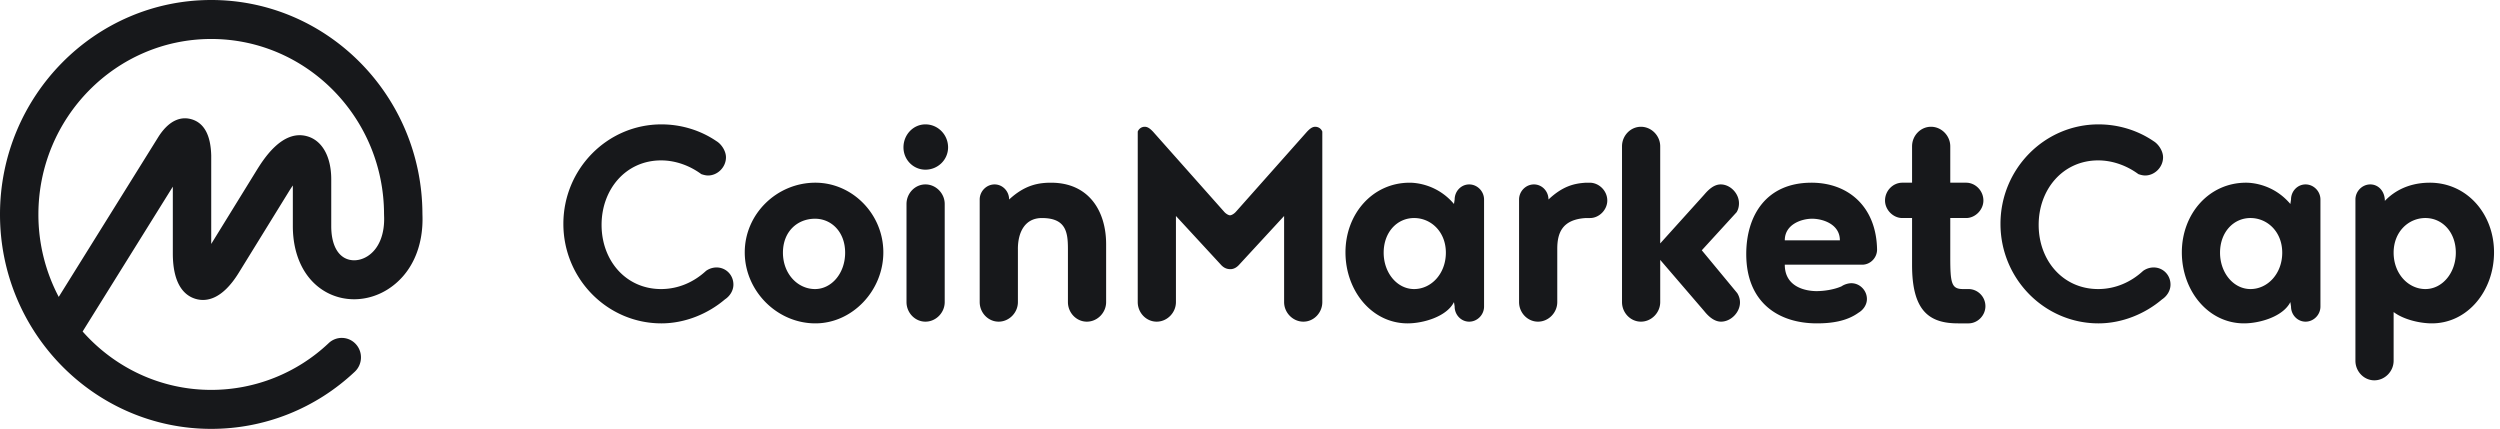 <svg xmlns="http://www.w3.org/2000/svg" width="239" height="41" viewBox="0 0 239 41">
  <g fill="#17181B" fill-rule="evenodd">
      <path d="M35.124 24.5c-.715.452-1.557.508-2.197.147-.813-.459-1.26-1.534-1.26-3.029v-4.473c0-2.16-.854-3.697-2.282-4.112-2.42-.705-4.24 2.256-4.924 3.368l-4.268 6.92v-8.458c-.048-1.946-.68-3.11-1.88-3.461-.794-.232-1.982-.139-3.136 1.627L5.615 28.383A16.869 16.869 0 0 1 3.671 20.5c0-9.249 7.412-16.773 16.522-16.773S36.714 11.251 36.714 20.5c0 .016.004.03.005.045 0 .016-.003.03-.002.046.086 1.791-.494 3.216-1.593 3.91zm5.261-3.999V20.5v-.046l-.001-.046C40.333 9.144 31.296 0 20.192 0 9.059 0 0 9.196 0 20.5 0 31.803 9.059 41 20.193 41c5.109 0 9.985-1.942 13.728-5.467.744-.7.788-1.879.098-2.633a1.817 1.817 0 0 0-2.594-.1 16.331 16.331 0 0 1-11.232 4.473c-4.878 0-9.267-2.159-12.294-5.583l8.623-13.846v6.383c0 3.066 1.189 4.057 2.186 4.347.998.29 2.523.092 4.124-2.508l4.743-7.689c.152-.248.292-.462.42-.647v3.888c0 2.866 1.148 5.158 3.149 6.287 1.804 1.018 4.072.926 5.92-.24 2.24-1.415 3.447-4.022 3.321-7.164zM68.498 13.497c.485.295.905.951.905 1.542 0 .951-.808 1.738-1.713 1.738-.226 0-.452-.065-.646-.131-1.067-.787-2.424-1.312-3.846-1.312-3.36 0-5.687 2.755-5.687 6.166 0 3.412 2.327 6.134 5.687 6.134 1.68 0 3.167-.689 4.298-1.738a1.745 1.745 0 0 1 1.002-.328c.905 0 1.616.721 1.616 1.64 0 .59-.356 1.115-.808 1.41-1.616 1.378-3.813 2.296-6.075 2.296-5.17 0-9.372-4.264-9.372-9.512s4.201-9.512 9.372-9.512c1.939 0 3.78.59 5.267 1.607zm9.454 3.969c3.522 0 6.495 2.985 6.495 6.658 0 3.674-2.973 6.79-6.495 6.79-3.684 0-6.754-3.116-6.754-6.79 0-3.673 3.07-6.658 6.754-6.658zm-.033 10.168c1.552 0 2.876-1.476 2.876-3.477 0-2-1.324-3.247-2.876-3.247-1.68 0-3.07 1.214-3.07 3.247 0 2.001 1.39 3.477 3.07 3.477zm8.743 1.246V19.5c0-1.017.808-1.87 1.81-1.87s1.842.853 1.842 1.87v9.38c0 1.017-.84 1.87-1.842 1.87-1.002 0-1.81-.853-1.81-1.87zm-.29-14.792c0-1.214.936-2.198 2.1-2.198 1.195 0 2.165.984 2.165 2.198 0 1.18-.97 2.132-2.165 2.132-1.164 0-2.1-.952-2.1-2.132zm10.94 9.708v5.084c0 1.017-.84 1.87-1.843 1.87-1.001 0-1.81-.853-1.81-1.87v-9.807c0-.787.647-1.443 1.423-1.443.775 0 1.39.656 1.39 1.443 1.486-1.377 2.778-1.607 4.006-1.607 3.652 0 5.268 2.755 5.268 5.871v5.543c0 1.017-.84 1.87-1.842 1.87-1.002 0-1.81-.853-1.81-1.87v-5.084c0-1.607-.194-2.952-2.488-2.952-1.616 0-2.295 1.345-2.295 2.952zm20.311 1.936c-.42 0-.71-.197-.937-.46l-4.266-4.624v8.232c0 1.017-.84 1.87-1.842 1.87-1.002 0-1.81-.853-1.81-1.87V12.58a.714.714 0 0 1 .68-.46c.322 0 .58.263.775.46l6.786 7.642c.194.23.452.361.582.361.129 0 .387-.131.581-.36l6.787-7.643c.194-.197.452-.46.775-.46s.582.197.679.46V28.88c0 1.017-.808 1.87-1.81 1.87s-1.842-.853-1.842-1.87v-8.232l-4.265 4.624c-.227.263-.518.46-.873.46zm17.565 1.902c1.648 0 3.037-1.476 3.037-3.477 0-2-1.421-3.313-3.037-3.313-1.616 0-2.909 1.345-2.909 3.313 0 1.935 1.293 3.477 2.909 3.477zm3.878 1.673L139 28.88c-.71 1.41-2.973 2.034-4.427 2.034-3.426 0-5.946-3.116-5.946-6.79 0-3.673 2.585-6.658 6.14-6.658.614 0 2.65.164 4.233 2.034l.065-.427c0-.787.614-1.443 1.39-1.443.775 0 1.421.656 1.421 1.443v10.234c0 .787-.646 1.443-1.422 1.443-.775 0-1.39-.656-1.39-1.443zm12.943-8.463h-.387c-2.295.132-2.747 1.444-2.747 2.952v5.084c0 1.017-.84 1.87-1.842 1.87-1.002 0-1.81-.853-1.81-1.87v-9.807c0-.787.646-1.443 1.422-1.443.776 0 1.39.656 1.39 1.443 1.357-1.279 2.456-1.541 3.587-1.607h.355c.873 0 1.68.754 1.68 1.706 0 .885-.775 1.672-1.648 1.672zm14.075 7.184c.162.262.259.557.259.885 0 .951-.873 1.837-1.81 1.837-.646 0-1.196-.492-1.616-1.017l-4.2-4.887v4.034c0 1.017-.841 1.87-1.843 1.87s-1.81-.853-1.81-1.87V13.99c0-1.018.808-1.87 1.81-1.87s1.842.852 1.842 1.87v9.282l4.201-4.658c.42-.492.937-.984 1.584-.984.905 0 1.745.853 1.745 1.804 0 .295-.065.59-.227.853l-3.328 3.64 3.393 4.1zm7.16-7.118c-1.002 0-2.618.525-2.618 2.066h5.267c0-1.574-1.68-2.066-2.65-2.066zm4.782 4.395h-7.4c0 2.198 2.1 2.526 3.037 2.526.68 0 1.649-.131 2.392-.46.226-.163.614-.295.937-.295.808 0 1.486.69 1.486 1.51 0 .557-.355 1.049-.807 1.311-1.131.82-2.586 1.017-3.975 1.017-3.684 0-6.754-2-6.754-6.626 0-3.64 1.874-6.822 6.237-6.822 3.522 0 6.204 2.296 6.269 6.396 0 .787-.646 1.443-1.422 1.443zm10.165 5.609h-1.002c-2.78 0-4.395-1.214-4.395-5.576v-4.494h-.937c-.873 0-1.648-.787-1.648-1.672 0-.952.775-1.706 1.648-1.706h.937v-3.477c0-1.017.808-1.87 1.81-1.87 1.001 0 1.842.853 1.842 1.87v3.477h1.518c.873 0 1.649.754 1.649 1.706 0 .885-.776 1.672-1.649 1.672h-1.518v3.772c0 2.493.129 3.018 1.228 3.018h.517c.872 0 1.615.722 1.615 1.64 0 .886-.743 1.64-1.615 1.64zm17.694-17.417c.484.295.905.951.905 1.542 0 .951-.808 1.738-1.713 1.738-.226 0-.453-.065-.646-.131-1.067-.787-2.424-1.312-3.846-1.312-3.36 0-5.688 2.755-5.688 6.166 0 3.412 2.327 6.134 5.688 6.134 1.68 0 3.167-.689 4.298-1.738a1.745 1.745 0 0 1 1.002-.328c.905 0 1.615.721 1.615 1.64 0 .59-.355 1.115-.807 1.41-1.616 1.378-3.814 2.296-6.076 2.296-5.17 0-9.371-4.264-9.371-9.512s4.2-9.512 9.371-9.512c1.94 0 3.781.59 5.268 1.607zm9.26 14.137c1.648 0 3.037-1.476 3.037-3.477 0-2-1.422-3.313-3.038-3.313-1.615 0-2.908 1.345-2.908 3.313 0 1.935 1.293 3.477 2.908 3.477zm3.877 1.673l-.064-.427c-.711 1.41-2.973 2.034-4.428 2.034-3.425 0-5.946-3.116-5.946-6.79 0-3.673 2.586-6.658 6.14-6.658.614 0 2.65.164 4.234 2.034l.064-.427c0-.787.614-1.443 1.39-1.443.775 0 1.422.656 1.422 1.443v10.234c0 .787-.647 1.443-1.422 1.443-.776 0-1.39-.656-1.39-1.443zm12.847-1.673c1.616 0 2.908-1.542 2.908-3.477 0-1.968-1.292-3.313-2.908-3.313-1.616 0-3.038 1.312-3.038 3.313 0 2.001 1.39 3.477 3.038 3.477zm-3.038 2.198v4.657c0 1.017-.84 1.87-1.842 1.87-1.001 0-1.81-.853-1.81-1.87V19.073c0-.787.647-1.443 1.423-1.443.775 0 1.39.656 1.39 1.574 1.356-1.41 3.037-1.738 4.297-1.738 3.555 0 6.14 2.985 6.14 6.658 0 3.674-2.52 6.79-5.946 6.79-1.066 0-2.65-.328-3.652-1.082z"/>
  </g>
</svg>
